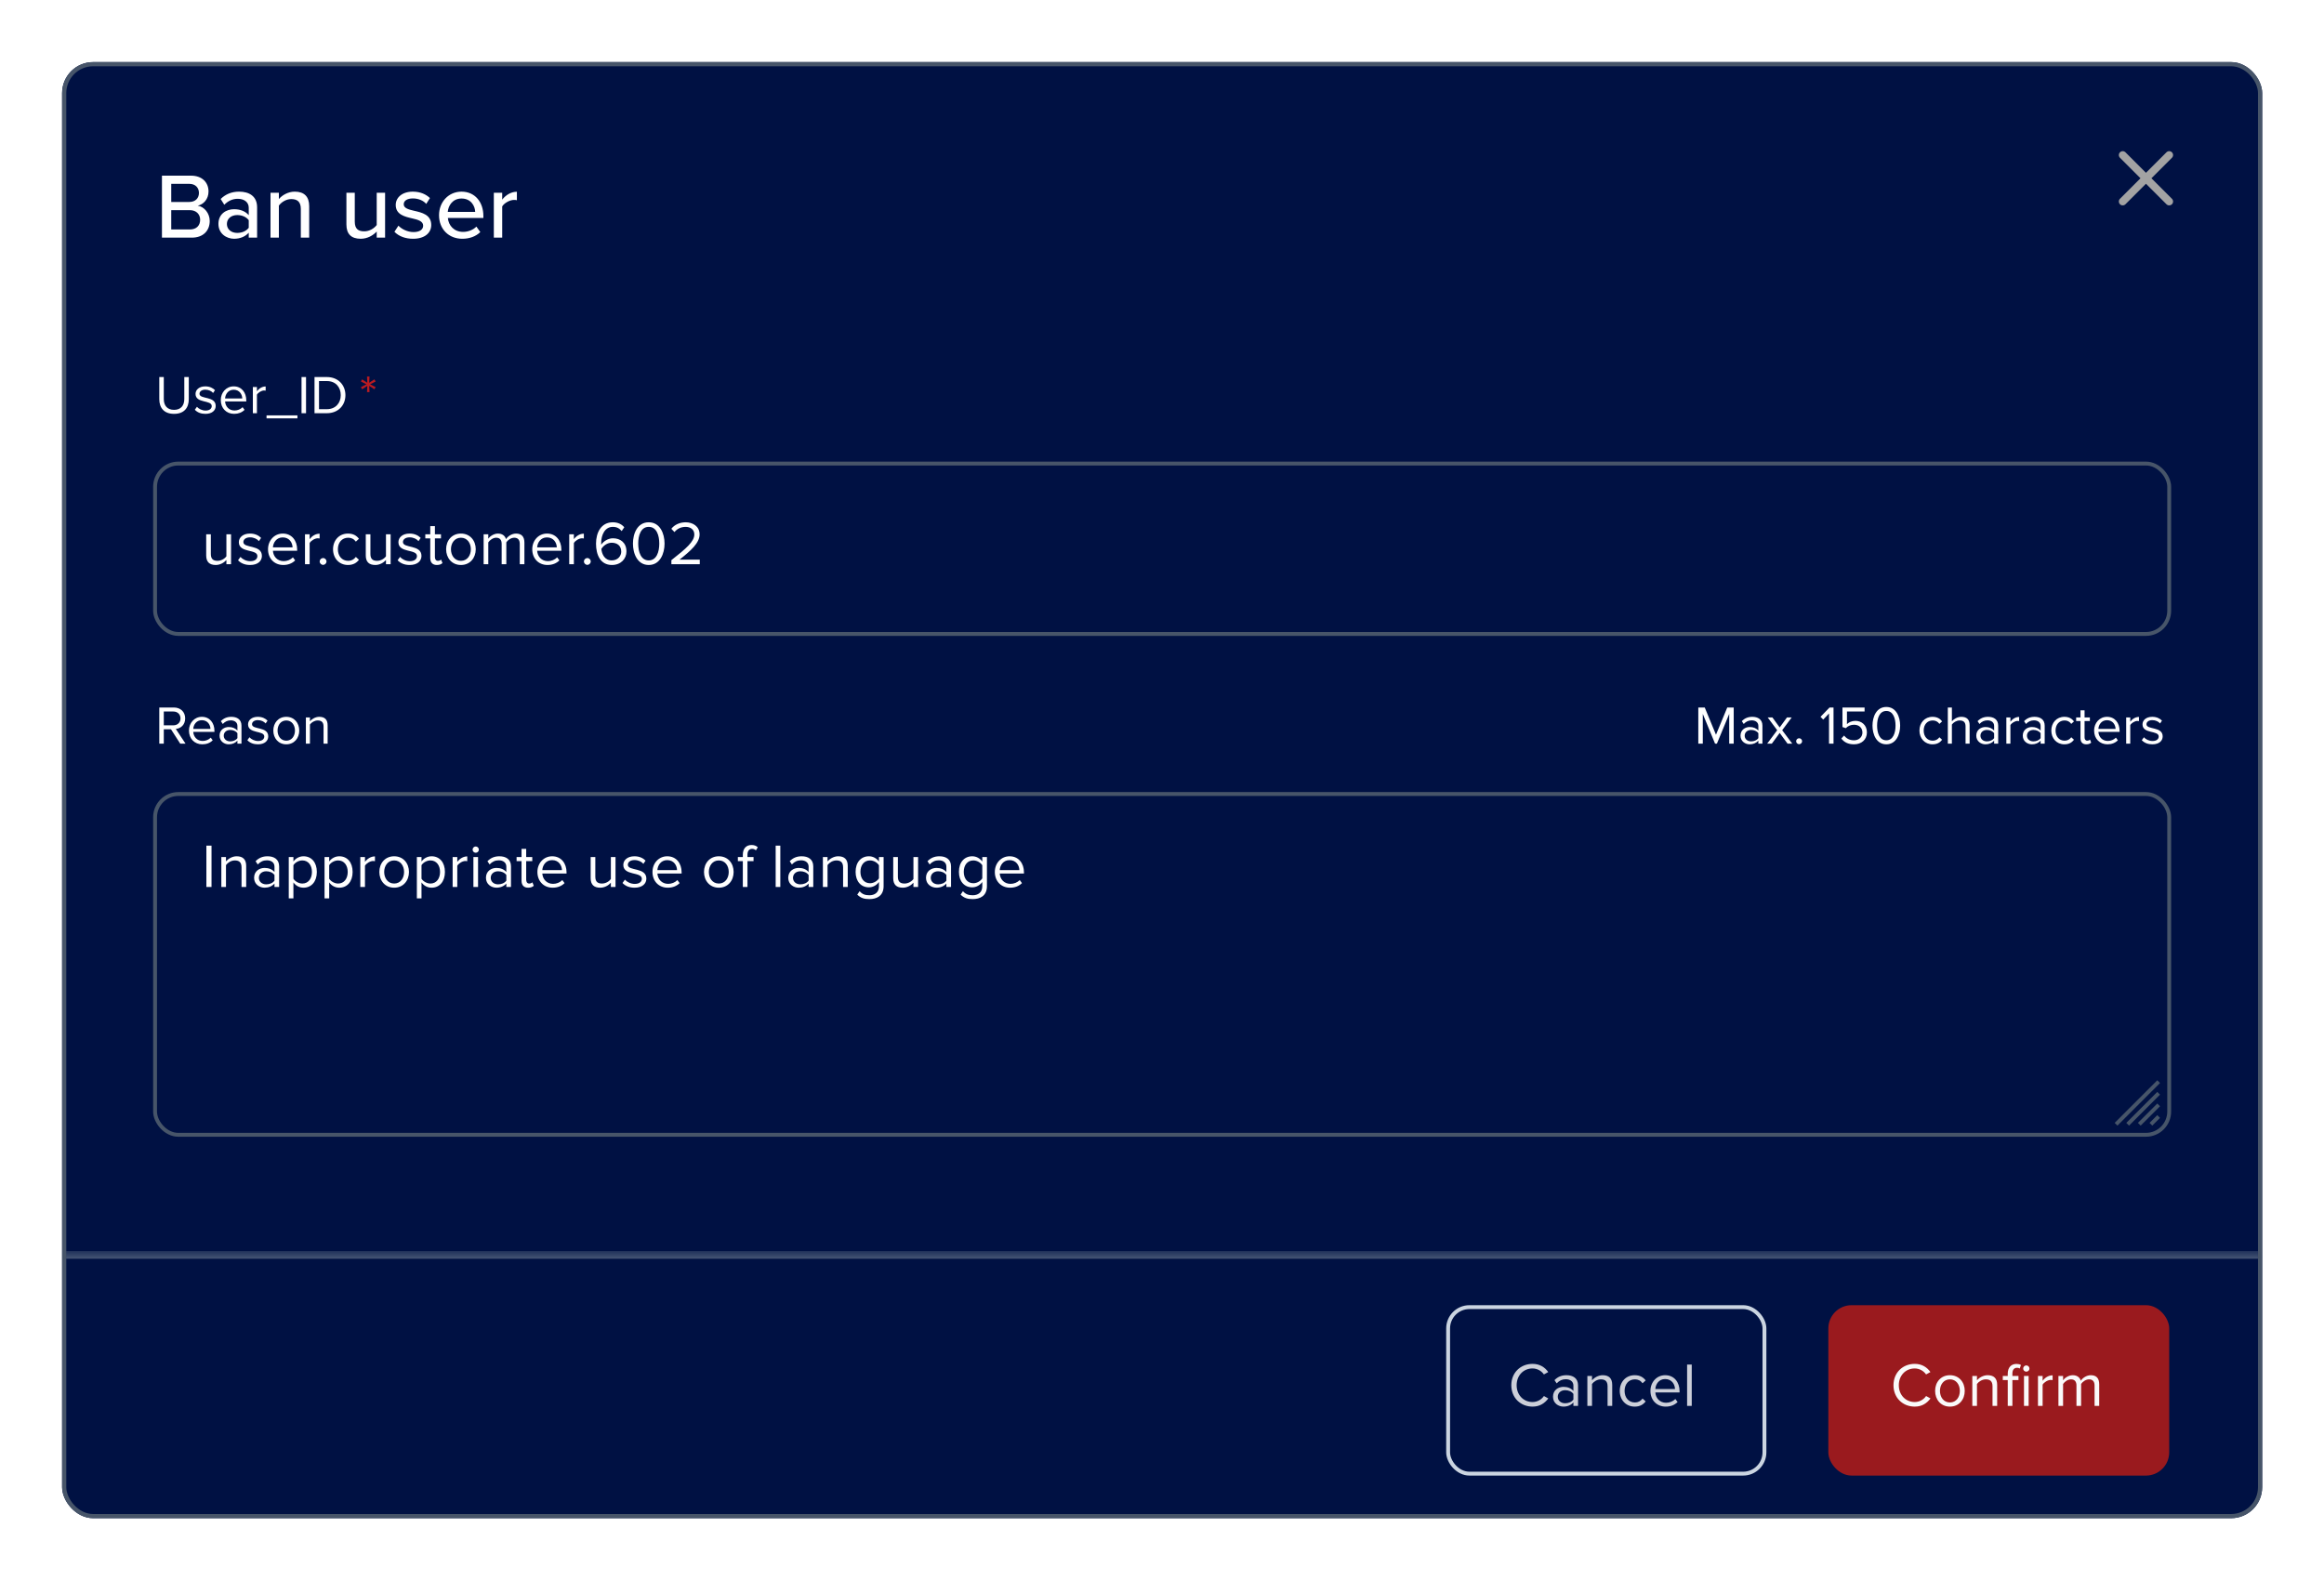 <svg width="225" height="153" viewBox="0 0 225 153" fill="none" xmlns="http://www.w3.org/2000/svg">
<g filter="url(#filter0_bd_3486_73133)">
<g clip-path="url(#clip0_3486_73133)">
<rect x="5" y="5" width="213" height="141" rx="3" fill="#001143"/>
<path d="M14.666 22V15.997H17.483C18.554 15.997 19.175 16.654 19.175 17.527C19.175 18.283 18.68 18.787 18.131 18.904C18.77 19.003 19.292 19.651 19.292 20.38C19.292 21.325 18.662 22 17.555 22H14.666ZM15.566 18.544H17.312C17.915 18.544 18.248 18.166 18.248 17.671C18.248 17.176 17.915 16.789 17.312 16.789H15.566V18.544ZM15.566 21.208H17.357C17.987 21.208 18.365 20.848 18.365 20.263C18.365 19.768 18.023 19.336 17.357 19.336H15.566V21.208ZM23.069 22V21.523C22.727 21.901 22.232 22.108 21.647 22.108C20.927 22.108 20.135 21.622 20.135 20.668C20.135 19.678 20.918 19.246 21.647 19.246C22.232 19.246 22.736 19.435 23.069 19.822V19.102C23.069 18.562 22.628 18.238 22.007 18.238C21.512 18.238 21.089 18.427 20.702 18.814L20.351 18.256C20.837 17.779 21.431 17.545 22.133 17.545C23.078 17.545 23.879 17.959 23.879 19.066V22H23.069ZM23.069 21.046V20.308C22.826 19.984 22.403 19.813 21.953 19.813C21.368 19.813 20.954 20.164 20.954 20.677C20.954 21.19 21.368 21.541 21.953 21.541C22.403 21.541 22.826 21.37 23.069 21.046ZM28.111 22V19.219C28.111 18.499 27.742 18.265 27.184 18.265C26.68 18.265 26.221 18.571 25.987 18.895V22H25.177V17.653H25.987V18.265C26.275 17.914 26.851 17.545 27.526 17.545C28.444 17.545 28.921 18.031 28.921 18.949V22H28.111ZM35.459 22V21.406C35.126 21.766 34.577 22.108 33.911 22.108C32.984 22.108 32.525 21.64 32.525 20.722V17.653H33.335V20.452C33.335 21.172 33.695 21.388 34.253 21.388C34.757 21.388 35.216 21.1 35.459 20.776V17.653H36.269V22H35.459ZM37.174 21.433L37.561 20.839C37.858 21.163 38.434 21.46 39.019 21.46C39.631 21.46 39.955 21.208 39.955 20.839C39.955 20.407 39.46 20.263 38.902 20.137C38.164 19.966 37.3 19.768 37.3 18.832C37.3 18.139 37.894 17.545 38.956 17.545C39.703 17.545 40.243 17.815 40.612 18.166L40.252 18.733C40 18.427 39.514 18.202 38.965 18.202C38.416 18.202 38.074 18.418 38.074 18.769C38.074 19.147 38.542 19.273 39.082 19.399C39.838 19.57 40.738 19.777 40.738 20.776C40.738 21.523 40.126 22.108 38.983 22.108C38.254 22.108 37.615 21.883 37.174 21.433ZM41.492 19.822C41.492 18.562 42.401 17.545 43.67 17.545C44.975 17.545 45.785 18.562 45.785 19.894V20.092H42.347C42.41 20.83 42.95 21.442 43.823 21.442C44.282 21.442 44.786 21.262 45.11 20.929L45.488 21.46C45.056 21.883 44.444 22.108 43.742 22.108C42.446 22.108 41.492 21.19 41.492 19.822ZM43.67 18.211C42.797 18.211 42.383 18.913 42.338 19.507H44.993C44.975 18.931 44.588 18.211 43.67 18.211ZM46.798 22V17.653H47.608V18.319C47.941 17.887 48.454 17.554 49.03 17.554V18.373C48.949 18.355 48.859 18.346 48.751 18.346C48.346 18.346 47.797 18.652 47.608 18.976V22H46.798Z" fill="white"/>
<g clip-path="url(#clip1_3486_73133)">
<path d="M15.838 39.063C14.887 39.063 14.409 38.501 14.409 37.64V35.498H14.845V37.63C14.845 38.27 15.192 38.675 15.838 38.675C16.483 38.675 16.83 38.27 16.83 37.63V35.498H17.265V37.635C17.265 38.507 16.788 39.063 15.838 39.063ZM18.873 39.063C18.458 39.063 18.107 38.937 17.849 38.664L18.054 38.38C18.222 38.575 18.542 38.743 18.889 38.743C19.277 38.743 19.487 38.559 19.487 38.307C19.487 37.693 17.918 38.071 17.918 37.131C17.918 36.737 18.259 36.401 18.863 36.401C19.293 36.401 19.598 36.564 19.802 36.769L19.619 37.042C19.466 36.858 19.188 36.721 18.863 36.721C18.516 36.721 18.301 36.895 18.301 37.12C18.301 37.677 19.87 37.309 19.87 38.297C19.87 38.722 19.529 39.063 18.873 39.063ZM21.655 39.063C20.904 39.063 20.363 38.522 20.363 37.73C20.363 36.995 20.888 36.401 21.613 36.401C22.379 36.401 22.831 37 22.831 37.761V37.861H20.778C20.809 38.339 21.145 38.737 21.692 38.737C21.98 38.737 22.274 38.622 22.474 38.417L22.663 38.675C22.411 38.926 22.07 39.063 21.655 39.063ZM22.442 37.572C22.437 37.194 22.185 36.727 21.608 36.727C21.067 36.727 20.799 37.184 20.778 37.572H22.442ZM23.862 39H23.468V36.464H23.862V36.874C24.067 36.606 24.361 36.412 24.707 36.412V36.816C24.66 36.806 24.613 36.8 24.55 36.8C24.308 36.8 23.978 37 23.862 37.205V39ZM27.784 39.499H24.792V39.21H27.784V39.499ZM28.616 39H28.18V35.498H28.616V39ZM30.634 39H29.437V35.498H30.634C31.72 35.498 32.429 36.26 32.429 37.252C32.429 38.249 31.72 39 30.634 39ZM30.634 38.611C31.484 38.611 31.978 38.002 31.978 37.252C31.978 36.496 31.5 35.887 30.634 35.887H29.872V38.611H30.634Z" fill="white"/>
<path d="M34.763 36.958H34.522L34.548 36.354L34.044 36.685L33.928 36.475L34.464 36.202L33.928 35.929L34.044 35.724L34.548 36.05L34.522 35.446H34.763L34.732 36.05L35.236 35.724L35.356 35.929L34.821 36.202L35.356 36.475L35.236 36.685L34.732 36.354L34.763 36.958Z" fill="#BA1B21"/>
<g filter="url(#filter1_d_3486_73133)">
<rect x="14" y="43.5" width="195" height="16.5" rx="2.25" stroke="#475569" stroke-width="0.375"/>
<path d="M21.356 53.25H20.906V52.842C20.684 53.094 20.306 53.322 19.874 53.322C19.268 53.322 18.95 53.028 18.95 52.398V50.352H19.4V52.26C19.4 52.77 19.658 52.92 20.048 52.92C20.402 52.92 20.738 52.716 20.906 52.482V50.352H21.356V53.25ZM23.203 53.322C22.729 53.322 22.327 53.178 22.033 52.866L22.267 52.542C22.459 52.764 22.825 52.956 23.221 52.956C23.665 52.956 23.905 52.746 23.905 52.458C23.905 51.756 22.111 52.188 22.111 51.114C22.111 50.664 22.501 50.28 23.191 50.28C23.683 50.28 24.031 50.466 24.265 50.7L24.055 51.012C23.881 50.802 23.563 50.646 23.191 50.646C22.795 50.646 22.549 50.844 22.549 51.102C22.549 51.738 24.343 51.318 24.343 52.446C24.343 52.932 23.953 53.322 23.203 53.322ZM26.412 53.322C25.554 53.322 24.936 52.704 24.936 51.798C24.936 50.958 25.536 50.28 26.364 50.28C27.24 50.28 27.756 50.964 27.756 51.834V51.948H25.41C25.446 52.494 25.83 52.95 26.454 52.95C26.784 52.95 27.12 52.818 27.348 52.584L27.564 52.878C27.276 53.166 26.886 53.322 26.412 53.322ZM27.312 51.618C27.306 51.186 27.018 50.652 26.358 50.652C25.74 50.652 25.434 51.174 25.41 51.618H27.312ZM28.965 53.25H28.515V50.352H28.965V50.82C29.199 50.514 29.535 50.292 29.931 50.292V50.754C29.877 50.742 29.823 50.736 29.751 50.736C29.475 50.736 29.097 50.964 28.965 51.198V53.25ZM30.267 53.31C30.087 53.31 29.937 53.16 29.937 52.98C29.937 52.8 30.087 52.65 30.267 52.65C30.447 52.65 30.597 52.8 30.597 52.98C30.597 53.16 30.447 53.31 30.267 53.31ZM32.677 53.322C31.813 53.322 31.231 52.662 31.231 51.798C31.231 50.94 31.813 50.28 32.677 50.28C33.205 50.28 33.517 50.496 33.739 50.784L33.439 51.06C33.247 50.796 33.001 50.682 32.701 50.682C32.083 50.682 31.699 51.156 31.699 51.798C31.699 52.44 32.083 52.92 32.701 52.92C33.001 52.92 33.247 52.8 33.439 52.542L33.739 52.818C33.517 53.106 33.205 53.322 32.677 53.322ZM36.806 53.25H36.355V52.842C36.133 53.094 35.755 53.322 35.324 53.322C34.718 53.322 34.4 53.028 34.4 52.398V50.352H34.849V52.26C34.849 52.77 35.108 52.92 35.498 52.92C35.852 52.92 36.188 52.716 36.355 52.482V50.352H36.806V53.25ZM38.652 53.322C38.178 53.322 37.776 53.178 37.482 52.866L37.716 52.542C37.908 52.764 38.274 52.956 38.67 52.956C39.114 52.956 39.354 52.746 39.354 52.458C39.354 51.756 37.56 52.188 37.56 51.114C37.56 50.664 37.95 50.28 38.64 50.28C39.132 50.28 39.48 50.466 39.714 50.7L39.504 51.012C39.33 50.802 39.012 50.646 38.64 50.646C38.244 50.646 37.998 50.844 37.998 51.102C37.998 51.738 39.792 51.318 39.792 52.446C39.792 52.932 39.402 53.322 38.652 53.322ZM41.285 53.322C40.859 53.322 40.643 53.076 40.643 52.644V50.748H40.163V50.352H40.643V49.56H41.093V50.352H41.681V50.748H41.093V52.548C41.093 52.764 41.189 52.92 41.387 52.92C41.513 52.92 41.633 52.866 41.693 52.8L41.825 53.136C41.711 53.244 41.549 53.322 41.285 53.322ZM43.613 53.322C42.731 53.322 42.179 52.638 42.179 51.798C42.179 50.958 42.731 50.28 43.613 50.28C44.495 50.28 45.047 50.958 45.047 51.798C45.047 52.638 44.495 53.322 43.613 53.322ZM43.613 52.92C44.231 52.92 44.573 52.392 44.573 51.798C44.573 51.21 44.231 50.682 43.613 50.682C42.995 50.682 42.647 51.21 42.647 51.798C42.647 52.392 42.995 52.92 43.613 52.92ZM49.758 53.25H49.309V51.282C49.309 50.916 49.147 50.682 48.775 50.682C48.474 50.682 48.157 50.898 48.007 51.126V53.25H47.556V51.282C47.556 50.916 47.401 50.682 47.023 50.682C46.728 50.682 46.416 50.898 46.261 51.132V53.25H45.81V50.352H46.261V50.772C46.38 50.586 46.77 50.28 47.197 50.28C47.641 50.28 47.892 50.52 47.977 50.82C48.139 50.556 48.529 50.28 48.949 50.28C49.477 50.28 49.758 50.574 49.758 51.156V53.25ZM51.994 53.322C51.136 53.322 50.518 52.704 50.518 51.798C50.518 50.958 51.118 50.28 51.946 50.28C52.822 50.28 53.338 50.964 53.338 51.834V51.948H50.992C51.028 52.494 51.412 52.95 52.036 52.95C52.366 52.95 52.702 52.818 52.93 52.584L53.146 52.878C52.858 53.166 52.468 53.322 51.994 53.322ZM52.894 51.618C52.888 51.186 52.6 50.652 51.94 50.652C51.322 50.652 51.016 51.174 50.992 51.618H52.894ZM54.547 53.25H54.097V50.352H54.547V50.82C54.781 50.514 55.117 50.292 55.513 50.292V50.754C55.459 50.742 55.405 50.736 55.333 50.736C55.057 50.736 54.679 50.964 54.547 51.198V53.25ZM55.849 53.31C55.669 53.31 55.52 53.16 55.52 52.98C55.52 52.8 55.669 52.65 55.849 52.65C56.029 52.65 56.179 52.8 56.179 52.98C56.179 53.16 56.029 53.31 55.849 53.31ZM58.233 53.322C57.117 53.322 56.691 52.344 56.691 51.258C56.691 50.172 57.195 49.188 58.317 49.188C58.833 49.188 59.181 49.386 59.427 49.668L59.175 50.04C58.971 49.8 58.737 49.632 58.317 49.632C57.543 49.632 57.189 50.418 57.189 51.204C57.189 51.258 57.189 51.306 57.195 51.36C57.369 51.084 57.813 50.736 58.329 50.736C59.049 50.736 59.637 51.162 59.637 52.014C59.637 52.71 59.109 53.322 58.233 53.322ZM58.215 52.878C58.833 52.878 59.133 52.416 59.133 52.032C59.133 51.444 58.725 51.168 58.209 51.168C57.813 51.168 57.429 51.414 57.207 51.768C57.255 52.266 57.519 52.878 58.215 52.878ZM61.796 53.322C60.698 53.322 60.266 52.224 60.266 51.252C60.266 50.274 60.698 49.188 61.796 49.188C62.888 49.188 63.326 50.274 63.326 51.252C63.326 52.224 62.888 53.322 61.796 53.322ZM61.796 52.878C62.558 52.878 62.816 52.05 62.816 51.252C62.816 50.454 62.558 49.632 61.796 49.632C61.034 49.632 60.776 50.454 60.776 51.252C60.776 52.05 61.034 52.878 61.796 52.878ZM66.736 53.25H63.988V52.854C65.428 51.72 66.208 51.054 66.208 50.364C66.208 49.854 65.788 49.632 65.374 49.632C64.894 49.632 64.522 49.836 64.288 50.136L63.982 49.818C64.288 49.416 64.81 49.188 65.374 49.188C66.04 49.188 66.718 49.566 66.718 50.364C66.718 51.18 65.89 51.924 64.774 52.806H66.736V53.25Z" fill="white"/>
</g>
<path d="M16.951 71H16.436L15.543 69.609H14.845V71H14.409V67.498H15.816C16.457 67.498 16.914 67.908 16.914 68.553C16.914 69.183 16.483 69.53 16.006 69.572L16.951 71ZM15.764 69.225C16.179 69.225 16.462 68.947 16.462 68.553C16.462 68.16 16.179 67.887 15.764 67.887H14.845V69.225H15.764ZM18.573 71.063C17.823 71.063 17.282 70.522 17.282 69.73C17.282 68.995 17.807 68.401 18.531 68.401C19.298 68.401 19.749 69 19.749 69.761V69.861H17.697C17.728 70.338 18.064 70.737 18.61 70.737C18.899 70.737 19.193 70.622 19.392 70.417L19.581 70.674C19.329 70.927 18.988 71.063 18.573 71.063ZM19.361 69.572C19.356 69.194 19.104 68.727 18.526 68.727C17.985 68.727 17.718 69.183 17.697 69.572H19.361ZM22.366 71H21.973V70.711C21.763 70.942 21.474 71.063 21.133 71.063C20.702 71.063 20.245 70.774 20.245 70.223C20.245 69.656 20.702 69.388 21.133 69.388C21.479 69.388 21.768 69.499 21.973 69.735V69.278C21.973 68.937 21.7 68.743 21.332 68.743C21.028 68.743 20.781 68.853 20.555 69.094L20.371 68.821C20.644 68.538 20.97 68.401 21.385 68.401C21.92 68.401 22.366 68.643 22.366 69.257V71ZM21.274 70.779C21.553 70.779 21.82 70.674 21.973 70.465V69.987C21.82 69.777 21.553 69.672 21.274 69.672C20.907 69.672 20.65 69.903 20.65 70.228C20.65 70.549 20.907 70.779 21.274 70.779ZM23.959 71.063C23.544 71.063 23.192 70.937 22.935 70.664L23.14 70.38C23.308 70.575 23.628 70.743 23.975 70.743C24.363 70.743 24.573 70.559 24.573 70.307C24.573 69.693 23.003 70.071 23.003 69.131C23.003 68.737 23.345 68.401 23.948 68.401C24.379 68.401 24.683 68.564 24.888 68.769L24.704 69.042C24.552 68.858 24.274 68.722 23.948 68.722C23.602 68.722 23.387 68.895 23.387 69.121C23.387 69.677 24.956 69.309 24.956 70.296C24.956 70.722 24.615 71.063 23.959 71.063ZM26.704 71.063C25.932 71.063 25.449 70.465 25.449 69.73C25.449 68.995 25.932 68.401 26.704 68.401C27.476 68.401 27.959 68.995 27.959 69.73C27.959 70.465 27.476 71.063 26.704 71.063ZM26.704 70.711C27.245 70.711 27.544 70.249 27.544 69.73C27.544 69.215 27.245 68.753 26.704 68.753C26.163 68.753 25.859 69.215 25.859 69.73C25.859 70.249 26.163 70.711 26.704 70.711ZM30.706 71H30.312V69.341C30.312 68.895 30.086 68.753 29.745 68.753C29.435 68.753 29.141 68.942 28.994 69.147V71H28.601V68.464H28.994V68.832C29.173 68.622 29.519 68.401 29.897 68.401C30.427 68.401 30.706 68.669 30.706 69.22V71Z" fill="white"/>
<path d="M166.838 71H166.402V68.118L165.21 71H165.032L163.845 68.118V71H163.41V67.498H164.034L165.121 70.134L166.213 67.498H166.838V71ZM169.618 71H169.224V70.711C169.014 70.942 168.726 71.063 168.384 71.063C167.954 71.063 167.497 70.774 167.497 70.223C167.497 69.656 167.954 69.388 168.384 69.388C168.731 69.388 169.02 69.499 169.224 69.735V69.278C169.224 68.937 168.951 68.743 168.584 68.743C168.279 68.743 168.033 68.853 167.807 69.094L167.623 68.821C167.896 68.538 168.222 68.401 168.636 68.401C169.172 68.401 169.618 68.643 169.618 69.257V71ZM168.526 70.779C168.804 70.779 169.072 70.674 169.224 70.465V69.987C169.072 69.777 168.804 69.672 168.526 69.672C168.159 69.672 167.901 69.903 167.901 70.228C167.901 70.549 168.159 70.779 168.526 70.779ZM172.507 71H172.051L171.289 69.96L170.528 71H170.077L171.048 69.698L170.129 68.464H170.586L171.289 69.43L171.993 68.464H172.45L171.531 69.698L172.507 71ZM173.171 71.052C173.013 71.052 172.882 70.921 172.882 70.764C172.882 70.606 173.013 70.475 173.171 70.475C173.328 70.475 173.459 70.606 173.459 70.764C173.459 70.921 173.328 71.052 173.171 71.052ZM176.501 71H176.065V68.076L175.503 68.669L175.241 68.401L176.117 67.498H176.501V71ZM178.49 71.063C177.896 71.063 177.518 70.848 177.256 70.501L177.524 70.213C177.755 70.507 178.059 70.674 178.49 70.674C178.967 70.674 179.298 70.349 179.298 69.924C179.298 69.462 178.967 69.168 178.495 69.168C178.185 69.168 177.923 69.267 177.686 69.499L177.366 69.388V67.498H179.508V67.887H177.802V69.105C177.97 68.937 178.269 68.79 178.621 68.79C179.204 68.79 179.734 69.189 179.734 69.908C179.734 70.622 179.193 71.063 178.49 71.063ZM181.613 71.063C180.652 71.063 180.274 70.102 180.274 69.252C180.274 68.396 180.652 67.446 181.613 67.446C182.568 67.446 182.951 68.396 182.951 69.252C182.951 70.102 182.568 71.063 181.613 71.063ZM181.613 70.674C182.279 70.674 182.505 69.95 182.505 69.252C182.505 68.553 182.279 67.834 181.613 67.834C180.946 67.834 180.72 68.553 180.72 69.252C180.72 69.95 180.946 70.674 181.613 70.674ZM186.086 71.063C185.33 71.063 184.821 70.486 184.821 69.73C184.821 68.979 185.33 68.401 186.086 68.401C186.548 68.401 186.821 68.59 187.015 68.842L186.753 69.084C186.585 68.853 186.37 68.753 186.107 68.753C185.566 68.753 185.23 69.168 185.23 69.73C185.23 70.291 185.566 70.711 186.107 70.711C186.37 70.711 186.585 70.606 186.753 70.38L187.015 70.622C186.821 70.874 186.548 71.063 186.086 71.063ZM189.678 71H189.284V69.331C189.284 68.884 189.053 68.753 188.712 68.753C188.407 68.753 188.113 68.942 187.961 69.147V71H187.567V67.498H187.961V68.832C188.14 68.622 188.486 68.401 188.869 68.401C189.4 68.401 189.678 68.659 189.678 69.21V71ZM192.443 71H192.05V70.711C191.84 70.942 191.551 71.063 191.21 71.063C190.779 71.063 190.322 70.774 190.322 70.223C190.322 69.656 190.779 69.388 191.21 69.388C191.556 69.388 191.845 69.499 192.05 69.735V69.278C192.05 68.937 191.777 68.743 191.409 68.743C191.105 68.743 190.858 68.853 190.632 69.094L190.448 68.821C190.721 68.538 191.047 68.401 191.462 68.401C191.997 68.401 192.443 68.643 192.443 69.257V71ZM191.351 70.779C191.63 70.779 191.897 70.674 192.05 70.465V69.987C191.897 69.777 191.63 69.672 191.351 69.672C190.984 69.672 190.727 69.903 190.727 70.228C190.727 70.549 190.984 70.779 191.351 70.779ZM193.626 71H193.233V68.464H193.626V68.874C193.831 68.606 194.125 68.412 194.472 68.412V68.816C194.424 68.805 194.377 68.8 194.314 68.8C194.073 68.8 193.742 69 193.626 69.204V71ZM196.945 71H196.551V70.711C196.341 70.942 196.052 71.063 195.711 71.063C195.281 71.063 194.824 70.774 194.824 70.223C194.824 69.656 195.281 69.388 195.711 69.388C196.058 69.388 196.346 69.499 196.551 69.735V69.278C196.551 68.937 196.278 68.743 195.911 68.743C195.606 68.743 195.359 68.853 195.134 69.094L194.95 68.821C195.223 68.538 195.548 68.401 195.963 68.401C196.499 68.401 196.945 68.643 196.945 69.257V71ZM195.853 70.779C196.131 70.779 196.399 70.674 196.551 70.465V69.987C196.399 69.777 196.131 69.672 195.853 69.672C195.485 69.672 195.228 69.903 195.228 70.228C195.228 70.549 195.485 70.779 195.853 70.779ZM198.852 71.063C198.096 71.063 197.587 70.486 197.587 69.73C197.587 68.979 198.096 68.401 198.852 68.401C199.314 68.401 199.587 68.59 199.782 68.842L199.519 69.084C199.351 68.853 199.136 68.753 198.873 68.753C198.333 68.753 197.997 69.168 197.997 69.73C197.997 70.291 198.333 70.711 198.873 70.711C199.136 70.711 199.351 70.606 199.519 70.38L199.782 70.622C199.587 70.874 199.314 71.063 198.852 71.063ZM200.974 71.063C200.601 71.063 200.412 70.848 200.412 70.47V68.811H199.992V68.464H200.412V67.771H200.806V68.464H201.32V68.811H200.806V70.386C200.806 70.575 200.89 70.711 201.063 70.711C201.173 70.711 201.278 70.664 201.331 70.606L201.446 70.9C201.347 70.995 201.205 71.063 200.974 71.063ZM203.021 71.063C202.27 71.063 201.73 70.522 201.73 69.73C201.73 68.995 202.255 68.401 202.979 68.401C203.746 68.401 204.197 69 204.197 69.761V69.861H202.144C202.176 70.338 202.512 70.737 203.058 70.737C203.347 70.737 203.641 70.622 203.84 70.417L204.029 70.674C203.777 70.927 203.436 71.063 203.021 71.063ZM203.809 69.572C203.803 69.194 203.551 68.727 202.974 68.727C202.433 68.727 202.165 69.183 202.144 69.572H203.809ZM205.229 71H204.835V68.464H205.229V68.874C205.433 68.606 205.727 68.412 206.074 68.412V68.816C206.027 68.805 205.979 68.8 205.916 68.8C205.675 68.8 205.344 69 205.229 69.204V71ZM207.371 71.063C206.956 71.063 206.605 70.937 206.347 70.664L206.552 70.38C206.72 70.575 207.04 70.743 207.387 70.743C207.775 70.743 207.985 70.559 207.985 70.307C207.985 69.693 206.416 70.071 206.416 69.131C206.416 68.737 206.757 68.401 207.361 68.401C207.791 68.401 208.096 68.564 208.3 68.769L208.117 69.042C207.964 68.858 207.686 68.722 207.361 68.722C207.014 68.722 206.799 68.895 206.799 69.121C206.799 69.677 208.369 69.309 208.369 70.296C208.369 70.722 208.027 71.063 207.371 71.063Z" fill="white"/>
<g filter="url(#filter2_d_3486_73133)">
<g clip-path="url(#clip2_3486_73133)">
<rect x="14" y="75.5" width="195" height="33" rx="2.25" fill="#001143"/>
<path d="M19.466 84.5H18.968V80.498H19.466V84.5ZM22.822 84.5H22.372V82.604C22.372 82.094 22.113 81.932 21.724 81.932C21.369 81.932 21.034 82.148 20.866 82.382V84.5H20.416V81.602H20.866V82.022C21.07 81.782 21.465 81.53 21.898 81.53C22.503 81.53 22.822 81.836 22.822 82.466V84.5ZM26.012 84.5H25.562V84.17C25.322 84.434 24.992 84.572 24.602 84.572C24.11 84.572 23.588 84.242 23.588 83.612C23.588 82.964 24.11 82.658 24.602 82.658C24.998 82.658 25.328 82.784 25.562 83.054V82.532C25.562 82.142 25.25 81.92 24.83 81.92C24.482 81.92 24.2 82.046 23.942 82.322L23.732 82.01C24.044 81.686 24.416 81.53 24.89 81.53C25.502 81.53 26.012 81.806 26.012 82.508V84.5ZM24.764 84.248C25.082 84.248 25.388 84.128 25.562 83.888V83.342C25.388 83.102 25.082 82.982 24.764 82.982C24.344 82.982 24.05 83.246 24.05 83.618C24.05 83.984 24.344 84.248 24.764 84.248ZM28.372 84.572C27.976 84.572 27.628 84.386 27.394 84.062V85.604H26.944V81.602H27.394V82.034C27.604 81.74 27.964 81.53 28.372 81.53C29.134 81.53 29.662 82.106 29.662 83.048C29.662 83.984 29.134 84.572 28.372 84.572ZM28.258 84.17C28.84 84.17 29.188 83.69 29.188 83.048C29.188 82.406 28.84 81.932 28.258 81.932C27.904 81.932 27.55 82.142 27.394 82.394V83.702C27.55 83.954 27.904 84.17 28.258 84.17ZM31.836 84.572C31.44 84.572 31.092 84.386 30.858 84.062V85.604H30.408V81.602H30.858V82.034C31.068 81.74 31.428 81.53 31.836 81.53C32.598 81.53 33.126 82.106 33.126 83.048C33.126 83.984 32.598 84.572 31.836 84.572ZM31.722 84.17C32.304 84.17 32.652 83.69 32.652 83.048C32.652 82.406 32.304 81.932 31.722 81.932C31.368 81.932 31.014 82.142 30.858 82.394V83.702C31.014 83.954 31.368 84.17 31.722 84.17ZM34.322 84.5H33.871V81.602H34.322V82.07C34.556 81.764 34.892 81.542 35.288 81.542V82.004C35.233 81.992 35.179 81.986 35.108 81.986C34.831 81.986 34.453 82.214 34.322 82.448V84.5ZM37.148 84.572C36.266 84.572 35.714 83.888 35.714 83.048C35.714 82.208 36.266 81.53 37.148 81.53C38.03 81.53 38.582 82.208 38.582 83.048C38.582 83.888 38.03 84.572 37.148 84.572ZM37.148 84.17C37.766 84.17 38.108 83.642 38.108 83.048C38.108 82.46 37.766 81.932 37.148 81.932C36.53 81.932 36.182 82.46 36.182 83.048C36.182 83.642 36.53 84.17 37.148 84.17ZM40.773 84.572C40.377 84.572 40.029 84.386 39.795 84.062V85.604H39.346V81.602H39.795V82.034C40.005 81.74 40.365 81.53 40.773 81.53C41.535 81.53 42.063 82.106 42.063 83.048C42.063 83.984 41.535 84.572 40.773 84.572ZM40.66 84.17C41.242 84.17 41.59 83.69 41.59 83.048C41.59 82.406 41.242 81.932 40.66 81.932C40.306 81.932 39.952 82.142 39.795 82.394V83.702C39.952 83.954 40.306 84.17 40.66 84.17ZM43.259 84.5H42.809V81.602H43.259V82.07C43.493 81.764 43.829 81.542 44.225 81.542V82.004C44.171 81.992 44.117 81.986 44.045 81.986C43.769 81.986 43.391 82.214 43.259 82.448V84.5ZM45.042 81.188C44.88 81.188 44.742 81.056 44.742 80.888C44.742 80.72 44.88 80.582 45.042 80.582C45.21 80.582 45.348 80.72 45.348 80.888C45.348 81.056 45.21 81.188 45.042 81.188ZM45.27 84.5H44.82V81.602H45.27V84.5ZM48.459 84.5H48.009V84.17C47.769 84.434 47.439 84.572 47.049 84.572C46.557 84.572 46.035 84.242 46.035 83.612C46.035 82.964 46.557 82.658 47.049 82.658C47.445 82.658 47.775 82.784 48.009 83.054V82.532C48.009 82.142 47.697 81.92 47.277 81.92C46.929 81.92 46.647 82.046 46.389 82.322L46.179 82.01C46.491 81.686 46.863 81.53 47.337 81.53C47.949 81.53 48.459 81.806 48.459 82.508V84.5ZM47.211 84.248C47.529 84.248 47.835 84.128 48.009 83.888V83.342C47.835 83.102 47.529 82.982 47.211 82.982C46.791 82.982 46.497 83.246 46.497 83.618C46.497 83.984 46.791 84.248 47.211 84.248ZM50.123 84.572C49.697 84.572 49.481 84.326 49.481 83.894V81.998H49.001V81.602H49.481V80.81H49.931V81.602H50.519V81.998H49.931V83.798C49.931 84.014 50.027 84.17 50.225 84.17C50.351 84.17 50.471 84.116 50.531 84.05L50.663 84.386C50.549 84.494 50.387 84.572 50.123 84.572ZM52.493 84.572C51.635 84.572 51.017 83.954 51.017 83.048C51.017 82.208 51.617 81.53 52.445 81.53C53.321 81.53 53.837 82.214 53.837 83.084V83.198H51.491C51.527 83.744 51.911 84.2 52.535 84.2C52.865 84.2 53.201 84.068 53.429 83.834L53.645 84.128C53.357 84.416 52.967 84.572 52.493 84.572ZM53.393 82.868C53.387 82.436 53.099 81.902 52.439 81.902C51.821 81.902 51.515 82.424 51.491 82.868H53.393ZM58.579 84.5H58.129V84.092C57.907 84.344 57.529 84.572 57.097 84.572C56.491 84.572 56.173 84.278 56.173 83.648V81.602H56.623V83.51C56.623 84.02 56.881 84.17 57.271 84.17C57.625 84.17 57.961 83.966 58.129 83.732V81.602H58.579V84.5ZM60.425 84.572C59.951 84.572 59.549 84.428 59.255 84.116L59.489 83.792C59.681 84.014 60.047 84.206 60.443 84.206C60.887 84.206 61.127 83.996 61.127 83.708C61.127 83.006 59.333 83.438 59.333 82.364C59.333 81.914 59.723 81.53 60.413 81.53C60.905 81.53 61.253 81.716 61.487 81.95L61.277 82.262C61.103 82.052 60.785 81.896 60.413 81.896C60.017 81.896 59.771 82.094 59.771 82.352C59.771 82.988 61.565 82.568 61.565 83.696C61.565 84.182 61.175 84.572 60.425 84.572ZM63.635 84.572C62.776 84.572 62.158 83.954 62.158 83.048C62.158 82.208 62.758 81.53 63.587 81.53C64.463 81.53 64.978 82.214 64.978 83.084V83.198H62.633C62.669 83.744 63.053 84.2 63.676 84.2C64.007 84.2 64.343 84.068 64.57 83.834L64.787 84.128C64.499 84.416 64.109 84.572 63.635 84.572ZM64.534 82.868C64.528 82.436 64.24 81.902 63.581 81.902C62.962 81.902 62.657 82.424 62.633 82.868H64.534ZM68.58 84.572C67.698 84.572 67.146 83.888 67.146 83.048C67.146 82.208 67.698 81.53 68.58 81.53C69.462 81.53 70.014 82.208 70.014 83.048C70.014 83.888 69.462 84.572 68.58 84.572ZM68.58 84.17C69.198 84.17 69.54 83.642 69.54 83.048C69.54 82.46 69.198 81.932 68.58 81.932C67.962 81.932 67.614 82.46 67.614 83.048C67.614 83.642 67.962 84.17 68.58 84.17ZM71.354 84.5H70.904V81.998H70.424V81.602H70.904V81.38C70.904 80.786 71.228 80.438 71.744 80.438C71.972 80.438 72.176 80.492 72.356 80.66L72.17 80.954C72.074 80.87 71.96 80.81 71.81 80.81C71.516 80.81 71.354 81.014 71.354 81.38V81.602H71.942V81.998H71.354V84.5ZM74.534 84.5H74.084V80.498H74.534V84.5ZM77.724 84.5H77.274V84.17C77.034 84.434 76.704 84.572 76.314 84.572C75.822 84.572 75.3 84.242 75.3 83.612C75.3 82.964 75.822 82.658 76.314 82.658C76.71 82.658 77.04 82.784 77.274 83.054V82.532C77.274 82.142 76.962 81.92 76.542 81.92C76.194 81.92 75.912 82.046 75.654 82.322L75.444 82.01C75.756 81.686 76.128 81.53 76.602 81.53C77.214 81.53 77.724 81.806 77.724 82.508V84.5ZM76.476 84.248C76.794 84.248 77.1 84.128 77.274 83.888V83.342C77.1 83.102 76.794 82.982 76.476 82.982C76.056 82.982 75.762 83.246 75.762 83.618C75.762 83.984 76.056 84.248 76.476 84.248ZM81.062 84.5H80.612V82.604C80.612 82.094 80.354 81.932 79.964 81.932C79.61 81.932 79.274 82.148 79.106 82.382V84.5H78.656V81.602H79.106V82.022C79.31 81.782 79.706 81.53 80.138 81.53C80.744 81.53 81.062 81.836 81.062 82.466V84.5ZM83.154 85.676C82.662 85.676 82.326 85.58 81.984 85.244L82.212 84.908C82.452 85.196 82.74 85.304 83.154 85.304C83.634 85.304 84.084 85.07 84.084 84.434V84.02C83.874 84.314 83.52 84.536 83.112 84.536C82.356 84.536 81.822 83.972 81.822 83.036C81.822 82.106 82.35 81.53 83.112 81.53C83.502 81.53 83.85 81.722 84.084 82.04V81.602H84.534V84.416C84.534 85.376 83.862 85.676 83.154 85.676ZM83.22 84.14C83.58 84.14 83.928 83.918 84.084 83.666V82.4C83.928 82.148 83.58 81.932 83.22 81.932C82.638 81.932 82.29 82.394 82.29 83.036C82.29 83.672 82.638 84.14 83.22 84.14ZM87.872 84.5H87.422V84.092C87.2 84.344 86.822 84.572 86.39 84.572C85.784 84.572 85.466 84.278 85.466 83.648V81.602H85.916V83.51C85.916 84.02 86.174 84.17 86.564 84.17C86.918 84.17 87.254 83.966 87.422 83.732V81.602H87.872V84.5ZM91.062 84.5H90.612V84.17C90.372 84.434 90.042 84.572 89.652 84.572C89.16 84.572 88.638 84.242 88.638 83.612C88.638 82.964 89.16 82.658 89.652 82.658C90.048 82.658 90.378 82.784 90.612 83.054V82.532C90.612 82.142 90.3 81.92 89.88 81.92C89.532 81.92 89.25 82.046 88.992 82.322L88.782 82.01C89.094 81.686 89.466 81.53 89.94 81.53C90.552 81.53 91.062 81.806 91.062 82.508V84.5ZM89.814 84.248C90.132 84.248 90.438 84.128 90.612 83.888V83.342C90.438 83.102 90.132 82.982 89.814 82.982C89.394 82.982 89.1 83.246 89.1 83.618C89.1 83.984 89.394 84.248 89.814 84.248ZM93.158 85.676C92.666 85.676 92.33 85.58 91.988 85.244L92.216 84.908C92.456 85.196 92.744 85.304 93.158 85.304C93.638 85.304 94.088 85.07 94.088 84.434V84.02C93.878 84.314 93.524 84.536 93.116 84.536C92.36 84.536 91.826 83.972 91.826 83.036C91.826 82.106 92.354 81.53 93.116 81.53C93.506 81.53 93.854 81.722 94.088 82.04V81.602H94.538V84.416C94.538 85.376 93.866 85.676 93.158 85.676ZM93.224 84.14C93.584 84.14 93.932 83.918 94.088 83.666V82.4C93.932 82.148 93.584 81.932 93.224 81.932C92.642 81.932 92.294 82.394 92.294 83.036C92.294 83.672 92.642 84.14 93.224 84.14ZM96.778 84.572C95.92 84.572 95.302 83.954 95.302 83.048C95.302 82.208 95.902 81.53 96.73 81.53C97.606 81.53 98.122 82.214 98.122 83.084V83.198H95.776C95.812 83.744 96.196 84.2 96.82 84.2C97.15 84.2 97.486 84.068 97.714 83.834L97.93 84.128C97.642 84.416 97.252 84.572 96.778 84.572ZM97.678 82.868C97.672 82.436 97.384 81.902 96.724 81.902C96.106 81.902 95.8 82.424 95.776 82.868H97.678Z" fill="white"/>
<path d="M207.229 107.479L207.979 106.729M207.979 105.604L206.104 107.479M207.979 104.479L204.979 107.479M207.979 103.354L203.854 107.479" stroke="#475569" stroke-width="0.375"/>
</g>
<rect x="14" y="75.5" width="195" height="33" rx="2.25" stroke="#475569" stroke-width="0.375"/>
</g>
</g>
<mask id="path-14-inside-1_3486_73133" fill="white">
<path d="M5 120.5H218V146H5V120.5Z"/>
</mask>
<path d="M5 120.875H218V120.125H5V120.875Z" fill="#64748B" mask="url(#path-14-inside-1_3486_73133)"/>
<g filter="url(#filter3_d_3486_73133)">
<rect x="139" y="125" width="31" height="16.5" rx="2.25" fill="#001143"/>
<rect x="139.188" y="125.188" width="30.625" height="16.125" rx="2.062" stroke="#CBD5E1" stroke-width="0.375"/>
<path d="M147.364 134.822C146.212 134.822 145.306 133.982 145.306 132.752C145.306 131.522 146.212 130.682 147.364 130.682C148.072 130.682 148.564 131.024 148.882 131.474L148.462 131.708C148.234 131.372 147.82 131.126 147.364 131.126C146.488 131.126 145.822 131.798 145.822 132.752C145.822 133.7 146.488 134.378 147.364 134.378C147.82 134.378 148.234 134.138 148.462 133.796L148.888 134.03C148.552 134.486 148.072 134.822 147.364 134.822ZM151.767 134.75H151.317V134.42C151.077 134.684 150.747 134.822 150.357 134.822C149.865 134.822 149.343 134.492 149.343 133.862C149.343 133.214 149.865 132.908 150.357 132.908C150.753 132.908 151.083 133.034 151.317 133.304V132.782C151.317 132.392 151.005 132.17 150.585 132.17C150.237 132.17 149.955 132.296 149.697 132.572L149.487 132.26C149.799 131.936 150.171 131.78 150.645 131.78C151.257 131.78 151.767 132.056 151.767 132.758V134.75ZM150.519 134.498C150.837 134.498 151.143 134.378 151.317 134.138V133.592C151.143 133.352 150.837 133.232 150.519 133.232C150.099 133.232 149.805 133.496 149.805 133.868C149.805 134.234 150.099 134.498 150.519 134.498ZM155.075 134.75H154.625V132.854C154.625 132.344 154.367 132.182 153.977 132.182C153.623 132.182 153.287 132.398 153.119 132.632V134.75H152.669V131.852H153.119V132.272C153.323 132.032 153.719 131.78 154.151 131.78C154.757 131.78 155.075 132.086 155.075 132.716V134.75ZM157.251 134.822C156.387 134.822 155.805 134.162 155.805 133.298C155.805 132.44 156.387 131.78 157.251 131.78C157.779 131.78 158.091 131.996 158.313 132.284L158.013 132.56C157.821 132.296 157.575 132.182 157.275 132.182C156.657 132.182 156.273 132.656 156.273 133.298C156.273 133.94 156.657 134.42 157.275 134.42C157.575 134.42 157.821 134.3 158.013 134.042L158.313 134.318C158.091 134.606 157.779 134.822 157.251 134.822ZM160.252 134.822C159.394 134.822 158.776 134.204 158.776 133.298C158.776 132.458 159.376 131.78 160.204 131.78C161.08 131.78 161.596 132.464 161.596 133.334V133.448H159.25C159.286 133.994 159.67 134.45 160.294 134.45C160.624 134.45 160.96 134.318 161.188 134.084L161.404 134.378C161.116 134.666 160.726 134.822 160.252 134.822ZM161.152 133.118C161.146 132.686 160.858 132.152 160.198 132.152C159.58 132.152 159.274 132.674 159.25 133.118H161.152ZM162.775 134.75H162.325V130.748H162.775V134.75Z" fill="white" fill-opacity="0.8"/>
</g>
<g filter="url(#filter4_d_3486_73133)">
<rect x="176" y="125" width="33" height="16.5" rx="2.25" fill="#9A1A1E"/>
<path d="M184.364 134.822C183.212 134.822 182.306 133.982 182.306 132.752C182.306 131.522 183.212 130.682 184.364 130.682C185.072 130.682 185.564 131.024 185.882 131.474L185.462 131.708C185.234 131.372 184.82 131.126 184.364 131.126C183.488 131.126 182.822 131.798 182.822 132.752C182.822 133.7 183.488 134.378 184.364 134.378C184.82 134.378 185.234 134.138 185.462 133.796L185.888 134.03C185.552 134.486 185.072 134.822 184.364 134.822ZM187.771 134.822C186.889 134.822 186.337 134.138 186.337 133.298C186.337 132.458 186.889 131.78 187.771 131.78C188.653 131.78 189.205 132.458 189.205 133.298C189.205 134.138 188.653 134.822 187.771 134.822ZM187.771 134.42C188.389 134.42 188.731 133.892 188.731 133.298C188.731 132.71 188.389 132.182 187.771 132.182C187.153 132.182 186.805 132.71 186.805 133.298C186.805 133.892 187.153 134.42 187.771 134.42ZM192.344 134.75H191.894V132.854C191.894 132.344 191.636 132.182 191.246 132.182C190.892 132.182 190.556 132.398 190.388 132.632V134.75H189.938V131.852H190.388V132.272C190.592 132.032 190.988 131.78 191.42 131.78C192.026 131.78 192.344 132.086 192.344 132.716V134.75ZM193.819 134.75H193.369V132.248H192.889V131.852H193.369V131.63C193.369 131.03 193.705 130.688 194.209 130.688C194.377 130.688 194.533 130.718 194.647 130.79L194.533 131.132C194.467 131.09 194.389 131.06 194.275 131.06C193.981 131.06 193.819 131.264 193.819 131.63V131.852H194.407V132.248H193.819V134.75ZM195.163 131.438C195.001 131.438 194.863 131.306 194.863 131.138C194.863 130.97 195.001 130.832 195.163 130.832C195.331 130.832 195.469 130.97 195.469 131.138C195.469 131.306 195.331 131.438 195.163 131.438ZM195.391 134.75H194.941V131.852H195.391V134.75ZM196.746 134.75H196.296V131.852H196.746V132.32C196.98 132.014 197.316 131.792 197.712 131.792V132.254C197.658 132.242 197.604 132.236 197.532 132.236C197.256 132.236 196.878 132.464 196.746 132.698V134.75ZM202.224 134.75H201.774V132.782C201.774 132.416 201.612 132.182 201.24 132.182C200.94 132.182 200.622 132.398 200.472 132.626V134.75H200.022V132.782C200.022 132.416 199.866 132.182 199.488 132.182C199.194 132.182 198.882 132.398 198.726 132.632V134.75H198.276V131.852H198.726V132.272C198.846 132.086 199.236 131.78 199.662 131.78C200.106 131.78 200.358 132.02 200.442 132.32C200.604 132.056 200.994 131.78 201.414 131.78C201.942 131.78 202.224 132.074 202.224 132.656V134.75Z" fill="#FAFAFA"/>
</g>
<path d="M204.5 18.5L209 14M204.5 14L209 18.5" stroke="#A3A3A3" stroke-width="0.75" stroke-linecap="round" stroke-linejoin="round"/>
</g>
<rect x="5.203" y="5.203" width="212.595" height="140.595" rx="2.797" stroke="#475569" stroke-width="0.405"/>
</g>
<defs>
<filter id="filter0_bd_3486_73133" x="0.948" y="0.948" width="223.13" height="151.13" filterUnits="userSpaceOnUse" color-interpolation-filters="sRGB">
<feFlood flood-opacity="0" result="BackgroundImageFix"/>
<feGaussianBlur in="BackgroundImageFix" stdDeviation="2"/>
<feComposite in2="SourceAlpha" operator="in" result="effect1_backgroundBlur_3486_73133"/>
<feColorMatrix in="SourceAlpha" type="matrix" values="0 0 0 0 0 0 0 0 0 0 0 0 0 0 0 0 0 0 127 0" result="hardAlpha"/>
<feMorphology radius="1.013" operator="dilate" in="SourceAlpha" result="effect2_dropShadow_3486_73133"/>
<feOffset dx="1.013" dy="1.013"/>
<feGaussianBlur stdDeviation="2.026"/>
<feColorMatrix type="matrix" values="0 0 0 0 0.345 0 0 0 0 0.612 0 0 0 0 1 0 0 0 0.25 0"/>
<feBlend mode="normal" in2="effect1_backgroundBlur_3486_73133" result="effect2_dropShadow_3486_73133"/>
<feBlend mode="normal" in="SourceGraphic" in2="effect2_dropShadow_3486_73133" result="shape"/>
</filter>
<filter id="filter1_d_3486_73133" x="13.062" y="42.938" width="196.875" height="18.375" filterUnits="userSpaceOnUse" color-interpolation-filters="sRGB">
<feFlood flood-opacity="0" result="BackgroundImageFix"/>
<feColorMatrix in="SourceAlpha" type="matrix" values="0 0 0 0 0 0 0 0 0 0 0 0 0 0 0 0 0 0 127 0" result="hardAlpha"/>
<feOffset dy="0.375"/>
<feGaussianBlur stdDeviation="0.375"/>
<feColorMatrix type="matrix" values="0 0 0 0 0 0 0 0 0 0 0 0 0 0 0 0 0 0 0.05 0"/>
<feBlend mode="normal" in2="BackgroundImageFix" result="effect1_dropShadow_3486_73133"/>
<feBlend mode="normal" in="SourceGraphic" in2="effect1_dropShadow_3486_73133" result="shape"/>
</filter>
<filter id="filter2_d_3486_73133" x="13.062" y="74.938" width="196.875" height="34.875" filterUnits="userSpaceOnUse" color-interpolation-filters="sRGB">
<feFlood flood-opacity="0" result="BackgroundImageFix"/>
<feColorMatrix in="SourceAlpha" type="matrix" values="0 0 0 0 0 0 0 0 0 0 0 0 0 0 0 0 0 0 127 0" result="hardAlpha"/>
<feOffset dy="0.375"/>
<feGaussianBlur stdDeviation="0.375"/>
<feColorMatrix type="matrix" values="0 0 0 0 0 0 0 0 0 0 0 0 0 0 0 0 0 0 0.05 0"/>
<feBlend mode="normal" in2="BackgroundImageFix" result="effect1_dropShadow_3486_73133"/>
<feBlend mode="normal" in="SourceGraphic" in2="effect1_dropShadow_3486_73133" result="shape"/>
</filter>
<filter id="filter3_d_3486_73133" x="138.25" y="124.625" width="32.5" height="18" filterUnits="userSpaceOnUse" color-interpolation-filters="sRGB">
<feFlood flood-opacity="0" result="BackgroundImageFix"/>
<feColorMatrix in="SourceAlpha" type="matrix" values="0 0 0 0 0 0 0 0 0 0 0 0 0 0 0 0 0 0 127 0" result="hardAlpha"/>
<feOffset dy="0.375"/>
<feGaussianBlur stdDeviation="0.375"/>
<feColorMatrix type="matrix" values="0 0 0 0 0 0 0 0 0 0 0 0 0 0 0 0 0 0 0.05 0"/>
<feBlend mode="normal" in2="BackgroundImageFix" result="effect1_dropShadow_3486_73133"/>
<feBlend mode="normal" in="SourceGraphic" in2="effect1_dropShadow_3486_73133" result="shape"/>
</filter>
<filter id="filter4_d_3486_73133" x="175.25" y="124.625" width="34.5" height="18" filterUnits="userSpaceOnUse" color-interpolation-filters="sRGB">
<feFlood flood-opacity="0" result="BackgroundImageFix"/>
<feColorMatrix in="SourceAlpha" type="matrix" values="0 0 0 0 0 0 0 0 0 0 0 0 0 0 0 0 0 0 127 0" result="hardAlpha"/>
<feOffset dy="0.375"/>
<feGaussianBlur stdDeviation="0.375"/>
<feColorMatrix type="matrix" values="0 0 0 0 0 0 0 0 0 0 0 0 0 0 0 0 0 0 0.05 0"/>
<feBlend mode="normal" in2="BackgroundImageFix" result="effect1_dropShadow_3486_73133"/>
<feBlend mode="normal" in="SourceGraphic" in2="effect1_dropShadow_3486_73133" result="shape"/>
</filter>
<clipPath id="clip0_3486_73133">
<rect x="5" y="5" width="213" height="141" rx="3" fill="white"/>
</clipPath>
<clipPath id="clip1_3486_73133">
<rect x="5" y="34" width="213" height="86.5" rx="2.25" fill="white"/>
</clipPath>
<clipPath id="clip2_3486_73133">
<rect x="14" y="75.5" width="195" height="33" rx="2.25" fill="white"/>
</clipPath>
</defs>
</svg>
